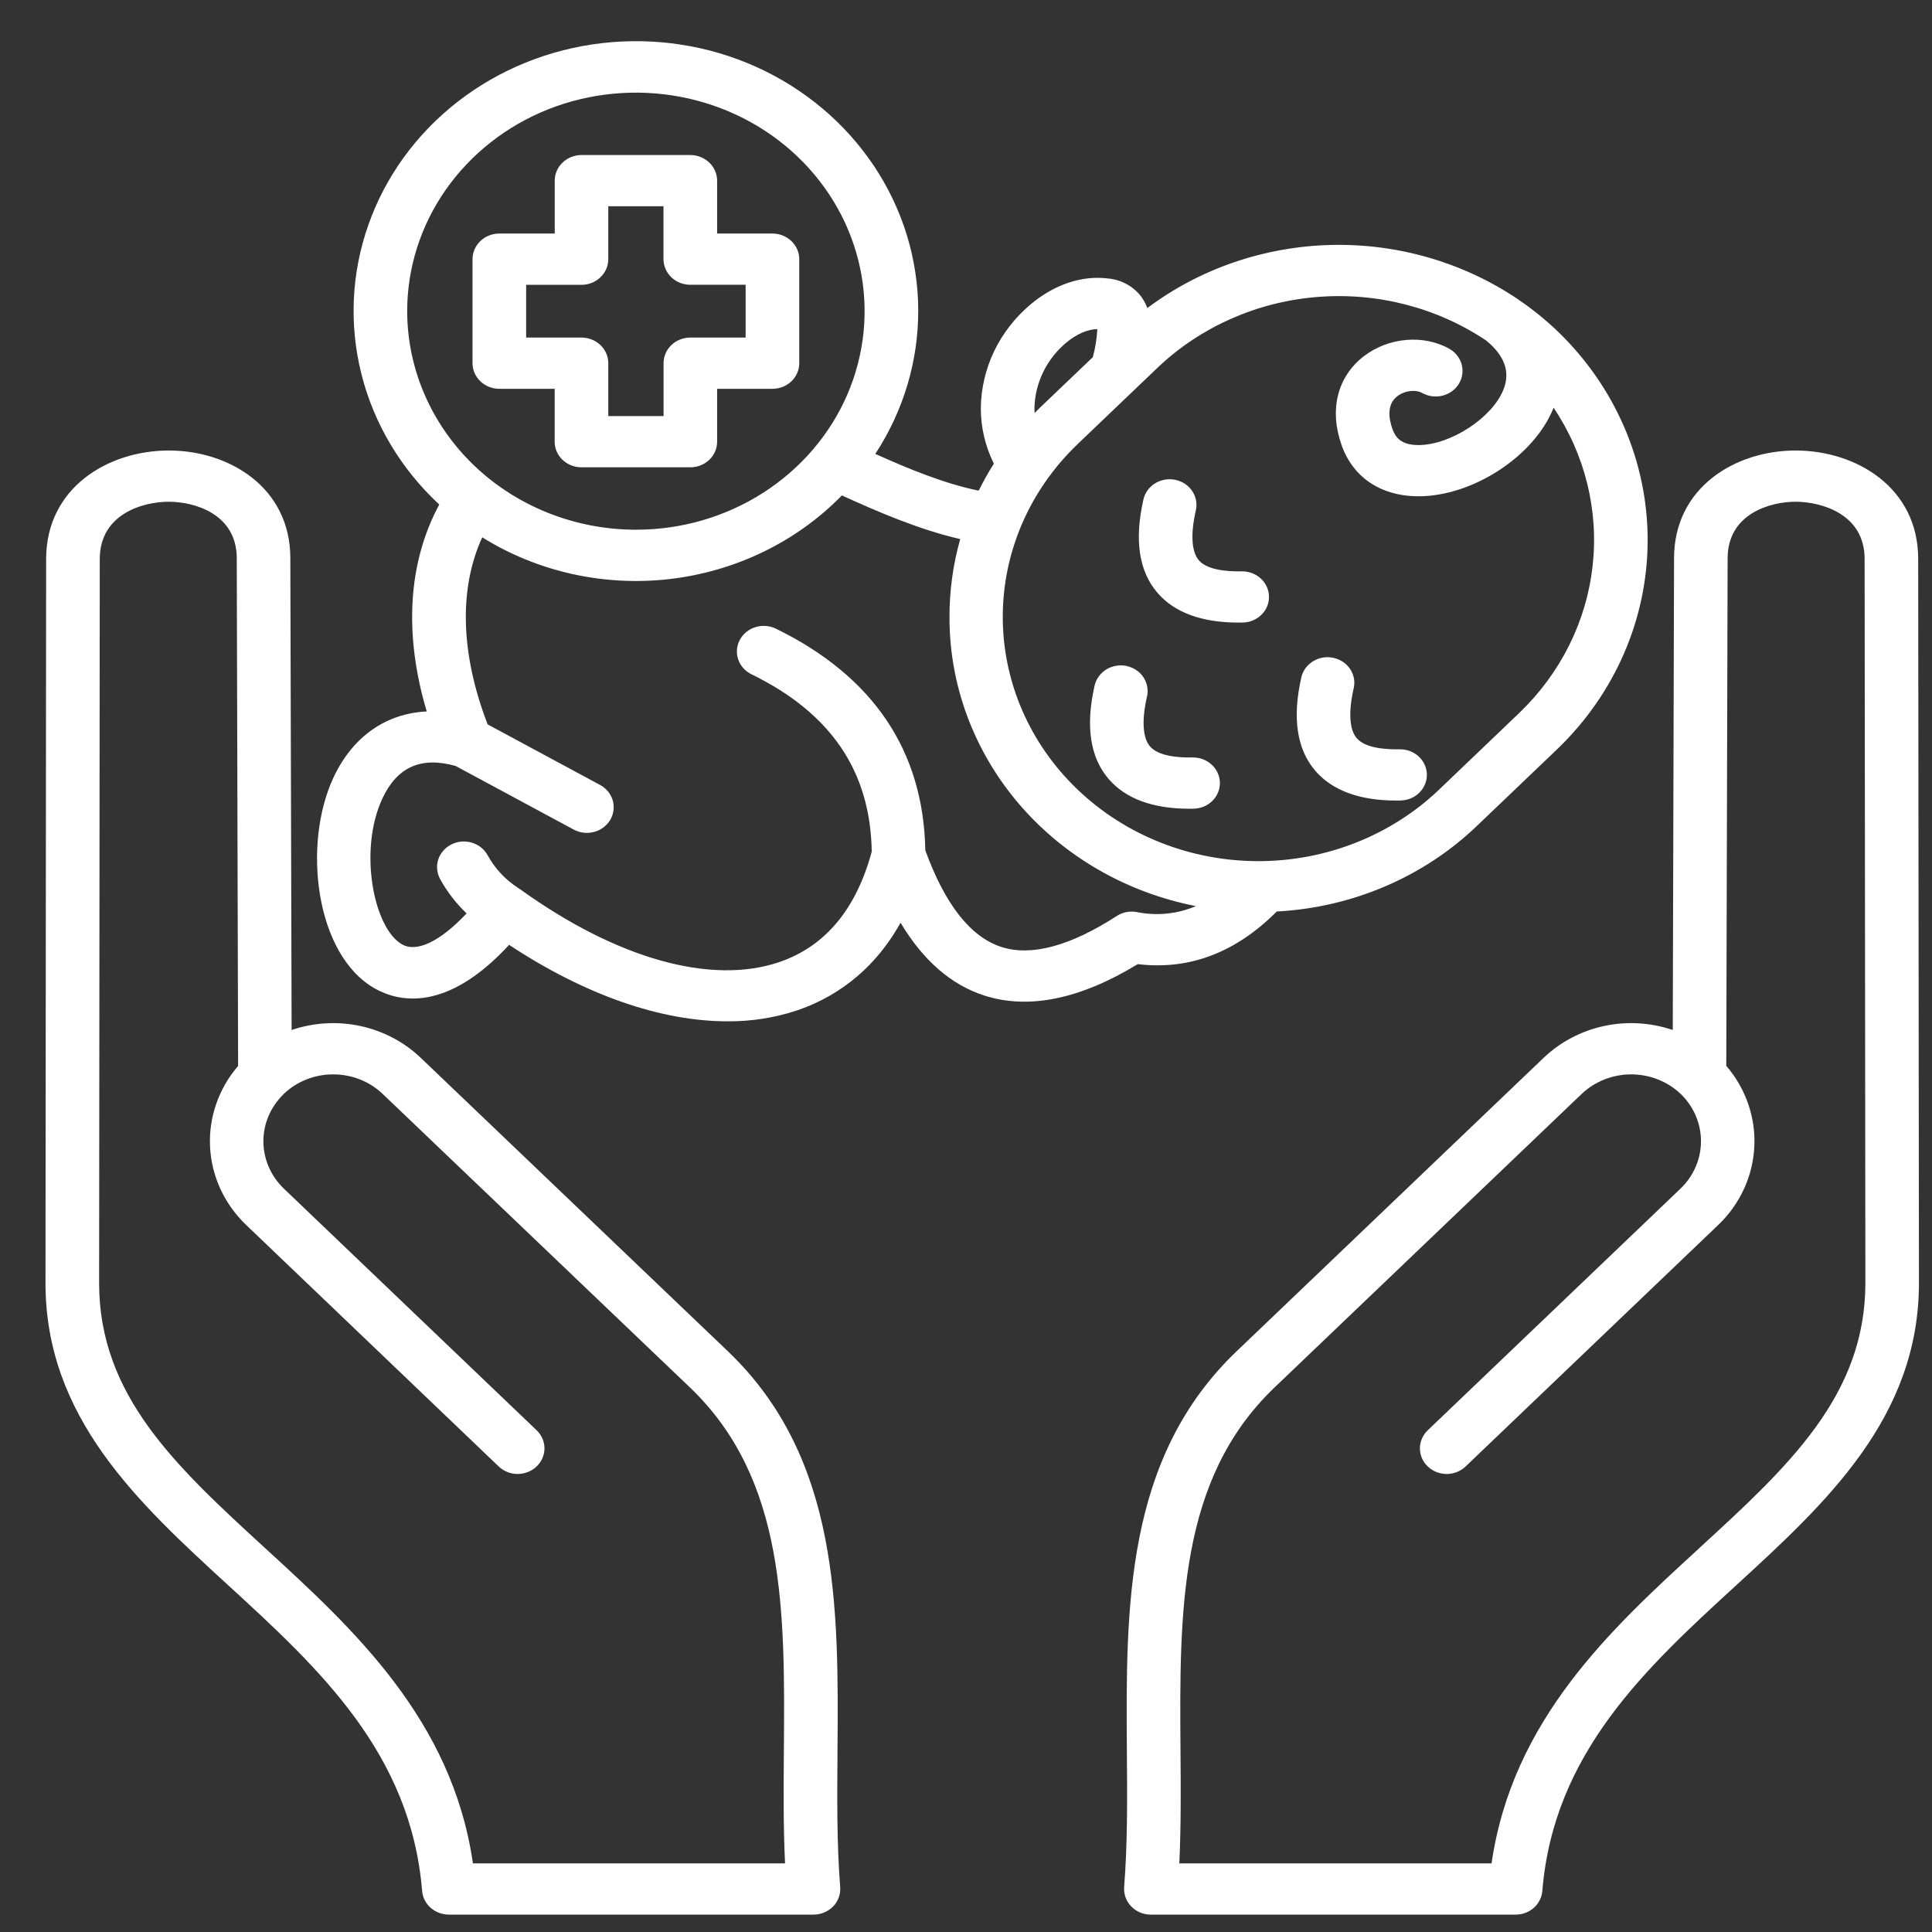 <svg width="33" height="33" viewBox="0 0 33 33" fill="none" xmlns="http://www.w3.org/2000/svg">
<rect x="0" y="0" width="33" height="33" fill="#333333" stroke="none"/>
<path d="M21.808 15.569C23.099 15.501 24.317 14.98 25.229 14.105L26.602 12.793C27.589 11.844 28.143 10.561 28.143 9.224C28.143 7.887 27.589 6.604 26.602 5.655C26.394 5.457 26.169 5.275 25.929 5.113C25.928 5.112 25.927 5.111 25.926 5.11C24.994 4.482 23.875 4.157 22.735 4.184C21.595 4.212 20.494 4.589 19.597 5.262C19.573 5.197 19.541 5.135 19.5 5.077C19.435 4.988 19.35 4.912 19.251 4.857C19.153 4.802 19.043 4.767 18.929 4.757C18.481 4.7 18.01 4.858 17.602 5.2C17.339 5.422 17.127 5.694 16.98 6C16.834 6.305 16.757 6.637 16.753 6.973C16.753 7.3 16.829 7.624 16.976 7.92C16.881 8.069 16.795 8.223 16.717 8.381C16.132 8.26 15.537 8.017 14.951 7.753C15.434 7.015 15.688 6.162 15.684 5.292C15.68 4.422 15.419 3.571 14.93 2.838C14.441 2.104 13.745 1.517 12.923 1.145C12.1 0.773 11.184 0.632 10.28 0.737C9.376 0.842 8.522 1.189 7.817 1.738C7.111 2.287 6.582 3.016 6.292 3.841C6.001 4.665 5.961 5.551 6.175 6.396C6.389 7.242 6.85 8.012 7.503 8.618C6.969 9.607 6.895 10.831 7.289 12.152C6.594 12.186 6.024 12.579 5.696 13.281C5.163 14.422 5.384 16.308 6.402 16.884C6.811 17.115 7.628 17.298 8.696 16.139C9.994 16.996 11.289 17.445 12.425 17.445C12.831 17.448 13.235 17.385 13.618 17.257C14.187 17.064 14.888 16.648 15.382 15.761C15.767 16.404 16.245 16.821 16.811 17.004C17.568 17.248 18.45 17.068 19.434 16.468C20.311 16.574 21.108 16.272 21.808 15.569ZM18.207 5.857C18.384 5.708 18.574 5.625 18.743 5.621C18.735 5.783 18.709 5.944 18.666 6.101L17.758 6.968C17.729 6.996 17.701 7.025 17.672 7.054C17.67 7.027 17.669 7 17.669 6.972C17.673 6.761 17.723 6.553 17.816 6.361C17.908 6.169 18.041 5.997 18.207 5.857ZM18.406 7.586L19.779 6.274C20.509 5.582 21.471 5.156 22.496 5.073C23.521 4.989 24.544 5.253 25.386 5.817C25.702 6.078 25.799 6.351 25.681 6.652C25.492 7.135 24.776 7.602 24.228 7.602H24.215C23.92 7.598 23.831 7.46 23.783 7.325C23.721 7.149 23.684 6.91 23.867 6.768C24.004 6.662 24.193 6.656 24.289 6.711C24.394 6.77 24.518 6.787 24.636 6.759C24.754 6.73 24.855 6.658 24.917 6.558C24.979 6.459 24.997 6.34 24.967 6.227C24.937 6.115 24.862 6.018 24.758 5.959C24.316 5.708 23.713 5.761 23.291 6.088C22.841 6.437 22.701 7.005 22.917 7.608C23.111 8.152 23.58 8.468 24.202 8.477H24.228C25.159 8.477 26.21 7.79 26.537 6.964C27.074 7.766 27.309 8.719 27.203 9.666C27.098 10.613 26.657 11.498 25.955 12.173L24.581 13.487C23.763 14.269 22.652 14.709 21.494 14.709C20.336 14.709 19.226 14.27 18.407 13.487C17.588 12.705 17.128 11.644 17.128 10.537C17.128 9.431 17.587 8.369 18.406 7.587V7.586ZM6.955 5.316C6.955 4.578 7.184 3.856 7.613 3.242C8.043 2.628 8.653 2.149 9.366 1.866C10.08 1.584 10.866 1.51 11.624 1.654C12.381 1.798 13.078 2.153 13.624 2.676C14.17 3.198 14.542 3.863 14.693 4.587C14.844 5.311 14.766 6.062 14.471 6.744C14.175 7.426 13.674 8.009 13.031 8.42C12.389 8.83 11.633 9.049 10.861 9.048C9.825 9.047 8.833 8.653 8.101 7.954C7.369 7.254 6.957 6.306 6.955 5.316ZM19.075 15.646C18.277 16.161 17.614 16.339 17.105 16.175C16.578 16.005 16.141 15.449 15.805 14.524C15.774 12.825 14.916 11.551 13.253 10.738C13.199 10.712 13.141 10.696 13.081 10.692C13.021 10.687 12.961 10.694 12.903 10.712C12.846 10.729 12.793 10.758 12.748 10.795C12.702 10.832 12.664 10.878 12.637 10.929C12.609 10.98 12.593 11.036 12.588 11.093C12.583 11.15 12.59 11.208 12.609 11.262C12.627 11.317 12.657 11.368 12.696 11.412C12.735 11.455 12.782 11.491 12.836 11.517C14.195 12.182 14.867 13.173 14.89 14.546C14.624 15.531 14.094 16.166 13.311 16.433C12.147 16.829 10.536 16.377 8.89 15.193C8.882 15.187 8.873 15.182 8.865 15.177C8.863 15.176 8.862 15.174 8.86 15.173C8.634 15.029 8.45 14.833 8.326 14.602C8.297 14.552 8.258 14.507 8.212 14.471C8.165 14.435 8.111 14.408 8.054 14.391C7.996 14.375 7.936 14.37 7.876 14.375C7.816 14.381 7.758 14.398 7.705 14.426C7.652 14.453 7.605 14.49 7.568 14.535C7.53 14.579 7.501 14.631 7.484 14.686C7.467 14.741 7.461 14.799 7.468 14.856C7.474 14.913 7.492 14.968 7.52 15.019C7.638 15.234 7.79 15.43 7.97 15.602C7.521 16.077 7.122 16.274 6.868 16.131C6.378 15.853 6.121 14.517 6.532 13.638C6.784 13.099 7.194 12.918 7.782 13.083L9.8 14.17C9.906 14.227 10.031 14.241 10.148 14.21C10.265 14.179 10.364 14.104 10.424 14.003C10.483 13.902 10.498 13.783 10.466 13.671C10.433 13.559 10.355 13.464 10.249 13.407L8.329 12.373C7.865 11.165 7.835 10.054 8.237 9.178C9.185 9.769 10.321 10.021 11.445 9.89C12.569 9.758 13.608 9.253 14.38 8.462C15.015 8.752 15.701 9.046 16.401 9.208C16.279 9.641 16.217 10.088 16.218 10.536C16.214 11.697 16.632 12.824 17.399 13.725C18.166 14.625 19.236 15.244 20.427 15.477C20.111 15.612 19.758 15.648 19.419 15.579C19.36 15.568 19.299 15.568 19.24 15.579C19.181 15.591 19.125 15.613 19.075 15.646ZM22.466 13.165C22.15 12.797 22.07 12.26 22.228 11.569C22.241 11.513 22.265 11.46 22.299 11.413C22.334 11.366 22.378 11.326 22.428 11.295C22.479 11.264 22.535 11.242 22.595 11.232C22.654 11.222 22.714 11.223 22.773 11.236C22.832 11.248 22.887 11.271 22.937 11.304C22.986 11.337 23.028 11.378 23.061 11.427C23.093 11.475 23.115 11.529 23.126 11.586C23.137 11.642 23.135 11.7 23.122 11.756C23.03 12.16 23.048 12.463 23.174 12.609C23.316 12.774 23.648 12.803 23.9 12.799H23.91C24.031 12.797 24.148 12.842 24.235 12.924C24.322 13.005 24.371 13.116 24.372 13.232C24.373 13.348 24.326 13.459 24.241 13.542C24.156 13.625 24.041 13.672 23.919 13.673C23.896 13.674 23.873 13.674 23.85 13.674C23.223 13.674 22.757 13.503 22.466 13.165ZM19.77 10.125C19.453 9.758 19.373 9.221 19.531 8.53C19.557 8.416 19.629 8.318 19.731 8.255C19.834 8.192 19.958 8.171 20.076 8.196C20.195 8.221 20.298 8.289 20.364 8.387C20.429 8.485 20.452 8.603 20.426 8.717C20.333 9.121 20.352 9.424 20.477 9.57C20.619 9.735 20.951 9.763 21.204 9.759H21.213C21.334 9.758 21.451 9.803 21.538 9.884C21.625 9.965 21.674 10.076 21.675 10.192C21.677 10.308 21.63 10.42 21.545 10.502C21.46 10.585 21.344 10.633 21.222 10.634C21.199 10.634 21.176 10.634 21.153 10.634C20.526 10.634 20.06 10.463 19.77 10.125ZM18.936 13.305C18.619 12.937 18.539 12.4 18.697 11.709C18.71 11.653 18.734 11.6 18.769 11.553C18.803 11.506 18.847 11.466 18.897 11.434C18.948 11.403 19.004 11.382 19.064 11.372C19.123 11.362 19.183 11.363 19.242 11.375C19.301 11.388 19.357 11.411 19.406 11.444C19.455 11.476 19.497 11.518 19.53 11.567C19.562 11.615 19.584 11.669 19.595 11.726C19.606 11.782 19.605 11.84 19.592 11.896C19.499 12.3 19.517 12.603 19.643 12.749C19.785 12.914 20.117 12.943 20.37 12.938C20.491 12.936 20.608 12.98 20.696 13.06C20.784 13.141 20.834 13.251 20.837 13.367C20.839 13.483 20.793 13.595 20.709 13.679C20.625 13.763 20.51 13.811 20.388 13.813C20.365 13.814 20.342 13.814 20.319 13.814C19.692 13.814 19.226 13.643 18.936 13.305ZM14.305 29.922C14.324 27.456 14.343 24.906 12.432 23.08L7.185 18.067C6.902 17.797 6.545 17.609 6.155 17.525C5.765 17.441 5.358 17.465 4.981 17.593L4.959 9.531C4.957 8.325 3.914 7.695 2.884 7.695H2.883C1.843 7.696 0.79 8.331 0.788 9.546L0.777 21.91C0.774 24.213 2.365 25.672 3.903 27.082C5.434 28.486 7.018 29.938 7.21 32.299C7.219 32.409 7.271 32.512 7.356 32.587C7.441 32.661 7.552 32.703 7.667 32.703H13.895C13.958 32.703 14.02 32.691 14.078 32.666C14.136 32.642 14.188 32.607 14.231 32.563C14.274 32.519 14.306 32.467 14.327 32.41C14.348 32.353 14.356 32.292 14.351 32.232C14.293 31.493 14.299 30.73 14.305 29.922ZM8.078 31.828C7.722 29.371 6.035 27.824 4.537 26.451C3.01 25.05 1.691 23.841 1.693 21.911L1.704 9.547C1.705 8.776 2.446 8.57 2.883 8.57H2.884C3.314 8.57 4.042 8.773 4.044 9.533L4.067 18.207C3.734 18.595 3.563 19.087 3.588 19.587C3.612 20.088 3.83 20.563 4.2 20.919L8.518 25.048C8.561 25.089 8.611 25.121 8.667 25.143C8.722 25.165 8.782 25.177 8.842 25.177C8.902 25.177 8.962 25.165 9.017 25.143C9.073 25.121 9.123 25.089 9.166 25.048C9.208 25.008 9.242 24.959 9.265 24.906C9.288 24.853 9.3 24.797 9.3 24.739C9.3 24.682 9.288 24.625 9.265 24.572C9.242 24.518 9.208 24.47 9.166 24.43L4.847 20.301C4.626 20.088 4.501 19.8 4.499 19.5C4.497 19.2 4.618 18.912 4.837 18.696C4.841 18.691 4.845 18.687 4.85 18.682C5.074 18.469 5.378 18.35 5.694 18.351C6.011 18.352 6.314 18.472 6.537 18.686L11.785 23.699C13.425 25.267 13.408 27.525 13.389 29.916C13.384 30.548 13.379 31.197 13.409 31.828H8.078ZM8.529 6.641H9.474V7.545C9.474 7.661 9.523 7.772 9.608 7.854C9.694 7.936 9.811 7.982 9.932 7.982H11.791C11.913 7.982 12.029 7.936 12.115 7.854C12.201 7.772 12.249 7.661 12.249 7.545V6.641H13.194C13.316 6.641 13.432 6.595 13.518 6.513C13.604 6.431 13.652 6.32 13.652 6.204V4.427C13.652 4.311 13.604 4.2 13.518 4.118C13.432 4.036 13.316 3.989 13.194 3.989H12.249V3.086C12.249 2.97 12.201 2.859 12.115 2.777C12.029 2.695 11.913 2.648 11.791 2.648H9.932C9.811 2.648 9.694 2.695 9.609 2.777C9.523 2.859 9.475 2.97 9.475 3.086V3.989H8.529C8.408 3.989 8.291 4.035 8.205 4.117C8.119 4.199 8.071 4.311 8.071 4.427V6.204C8.071 6.261 8.083 6.318 8.106 6.371C8.129 6.424 8.163 6.472 8.205 6.513C8.248 6.554 8.298 6.586 8.354 6.608C8.409 6.63 8.469 6.641 8.529 6.641L8.529 6.641ZM8.987 4.865H9.932C10.054 4.865 10.17 4.819 10.256 4.736C10.342 4.654 10.39 4.543 10.39 4.427V3.523H11.333V4.427C11.333 4.543 11.382 4.654 11.467 4.736C11.553 4.818 11.67 4.864 11.791 4.864H12.736V5.766H11.791C11.67 5.766 11.553 5.812 11.468 5.894C11.382 5.976 11.334 6.087 11.334 6.203V7.107H10.39V6.204C10.39 6.087 10.342 5.976 10.256 5.894C10.17 5.812 10.054 5.766 9.932 5.766H8.987L8.987 4.865ZM32.764 9.546C32.764 8.333 31.713 7.697 30.674 7.695H30.67C29.641 7.695 28.597 8.325 28.594 9.531L28.572 17.593C28.195 17.465 27.788 17.441 27.398 17.525C27.008 17.609 26.651 17.797 26.368 18.067L21.123 23.08C19.211 24.907 19.23 27.457 19.248 29.924C19.254 30.731 19.26 31.493 19.201 32.232C19.197 32.292 19.205 32.353 19.226 32.41C19.246 32.467 19.279 32.519 19.322 32.563C19.365 32.607 19.417 32.642 19.474 32.667C19.532 32.691 19.595 32.703 19.658 32.703H25.888C26.003 32.703 26.114 32.662 26.199 32.587C26.283 32.512 26.335 32.409 26.344 32.3C26.537 29.938 28.12 28.486 29.651 27.082C31.189 25.672 32.779 24.213 32.777 21.91L32.764 9.546ZM29.017 26.451C27.52 27.824 25.833 29.371 25.477 31.828H20.144C20.173 31.197 20.169 30.549 20.164 29.918C20.146 27.526 20.129 25.267 21.77 23.699L27.016 18.685C27.24 18.472 27.544 18.352 27.86 18.351C28.177 18.351 28.48 18.47 28.705 18.683C28.707 18.685 28.709 18.687 28.711 18.689C28.713 18.69 28.715 18.693 28.718 18.695C28.936 18.912 29.056 19.2 29.054 19.5C29.052 19.8 28.927 20.088 28.706 20.301L24.387 24.43C24.344 24.47 24.311 24.519 24.288 24.572C24.265 24.625 24.253 24.682 24.253 24.739C24.253 24.797 24.265 24.853 24.288 24.907C24.311 24.96 24.344 25.008 24.387 25.048C24.429 25.089 24.48 25.121 24.535 25.143C24.591 25.165 24.651 25.177 24.711 25.177C24.771 25.177 24.83 25.165 24.886 25.143C24.941 25.121 24.992 25.089 25.034 25.048L29.353 20.919C29.723 20.563 29.941 20.088 29.965 19.587C29.99 19.085 29.819 18.593 29.486 18.205L29.509 9.533C29.512 8.773 30.239 8.57 30.67 8.57H30.672C31.109 8.571 31.849 8.777 31.849 9.547L31.862 21.911C31.863 23.84 30.544 25.05 29.017 26.45L29.017 26.451Z" fill="white"/>
</svg>
